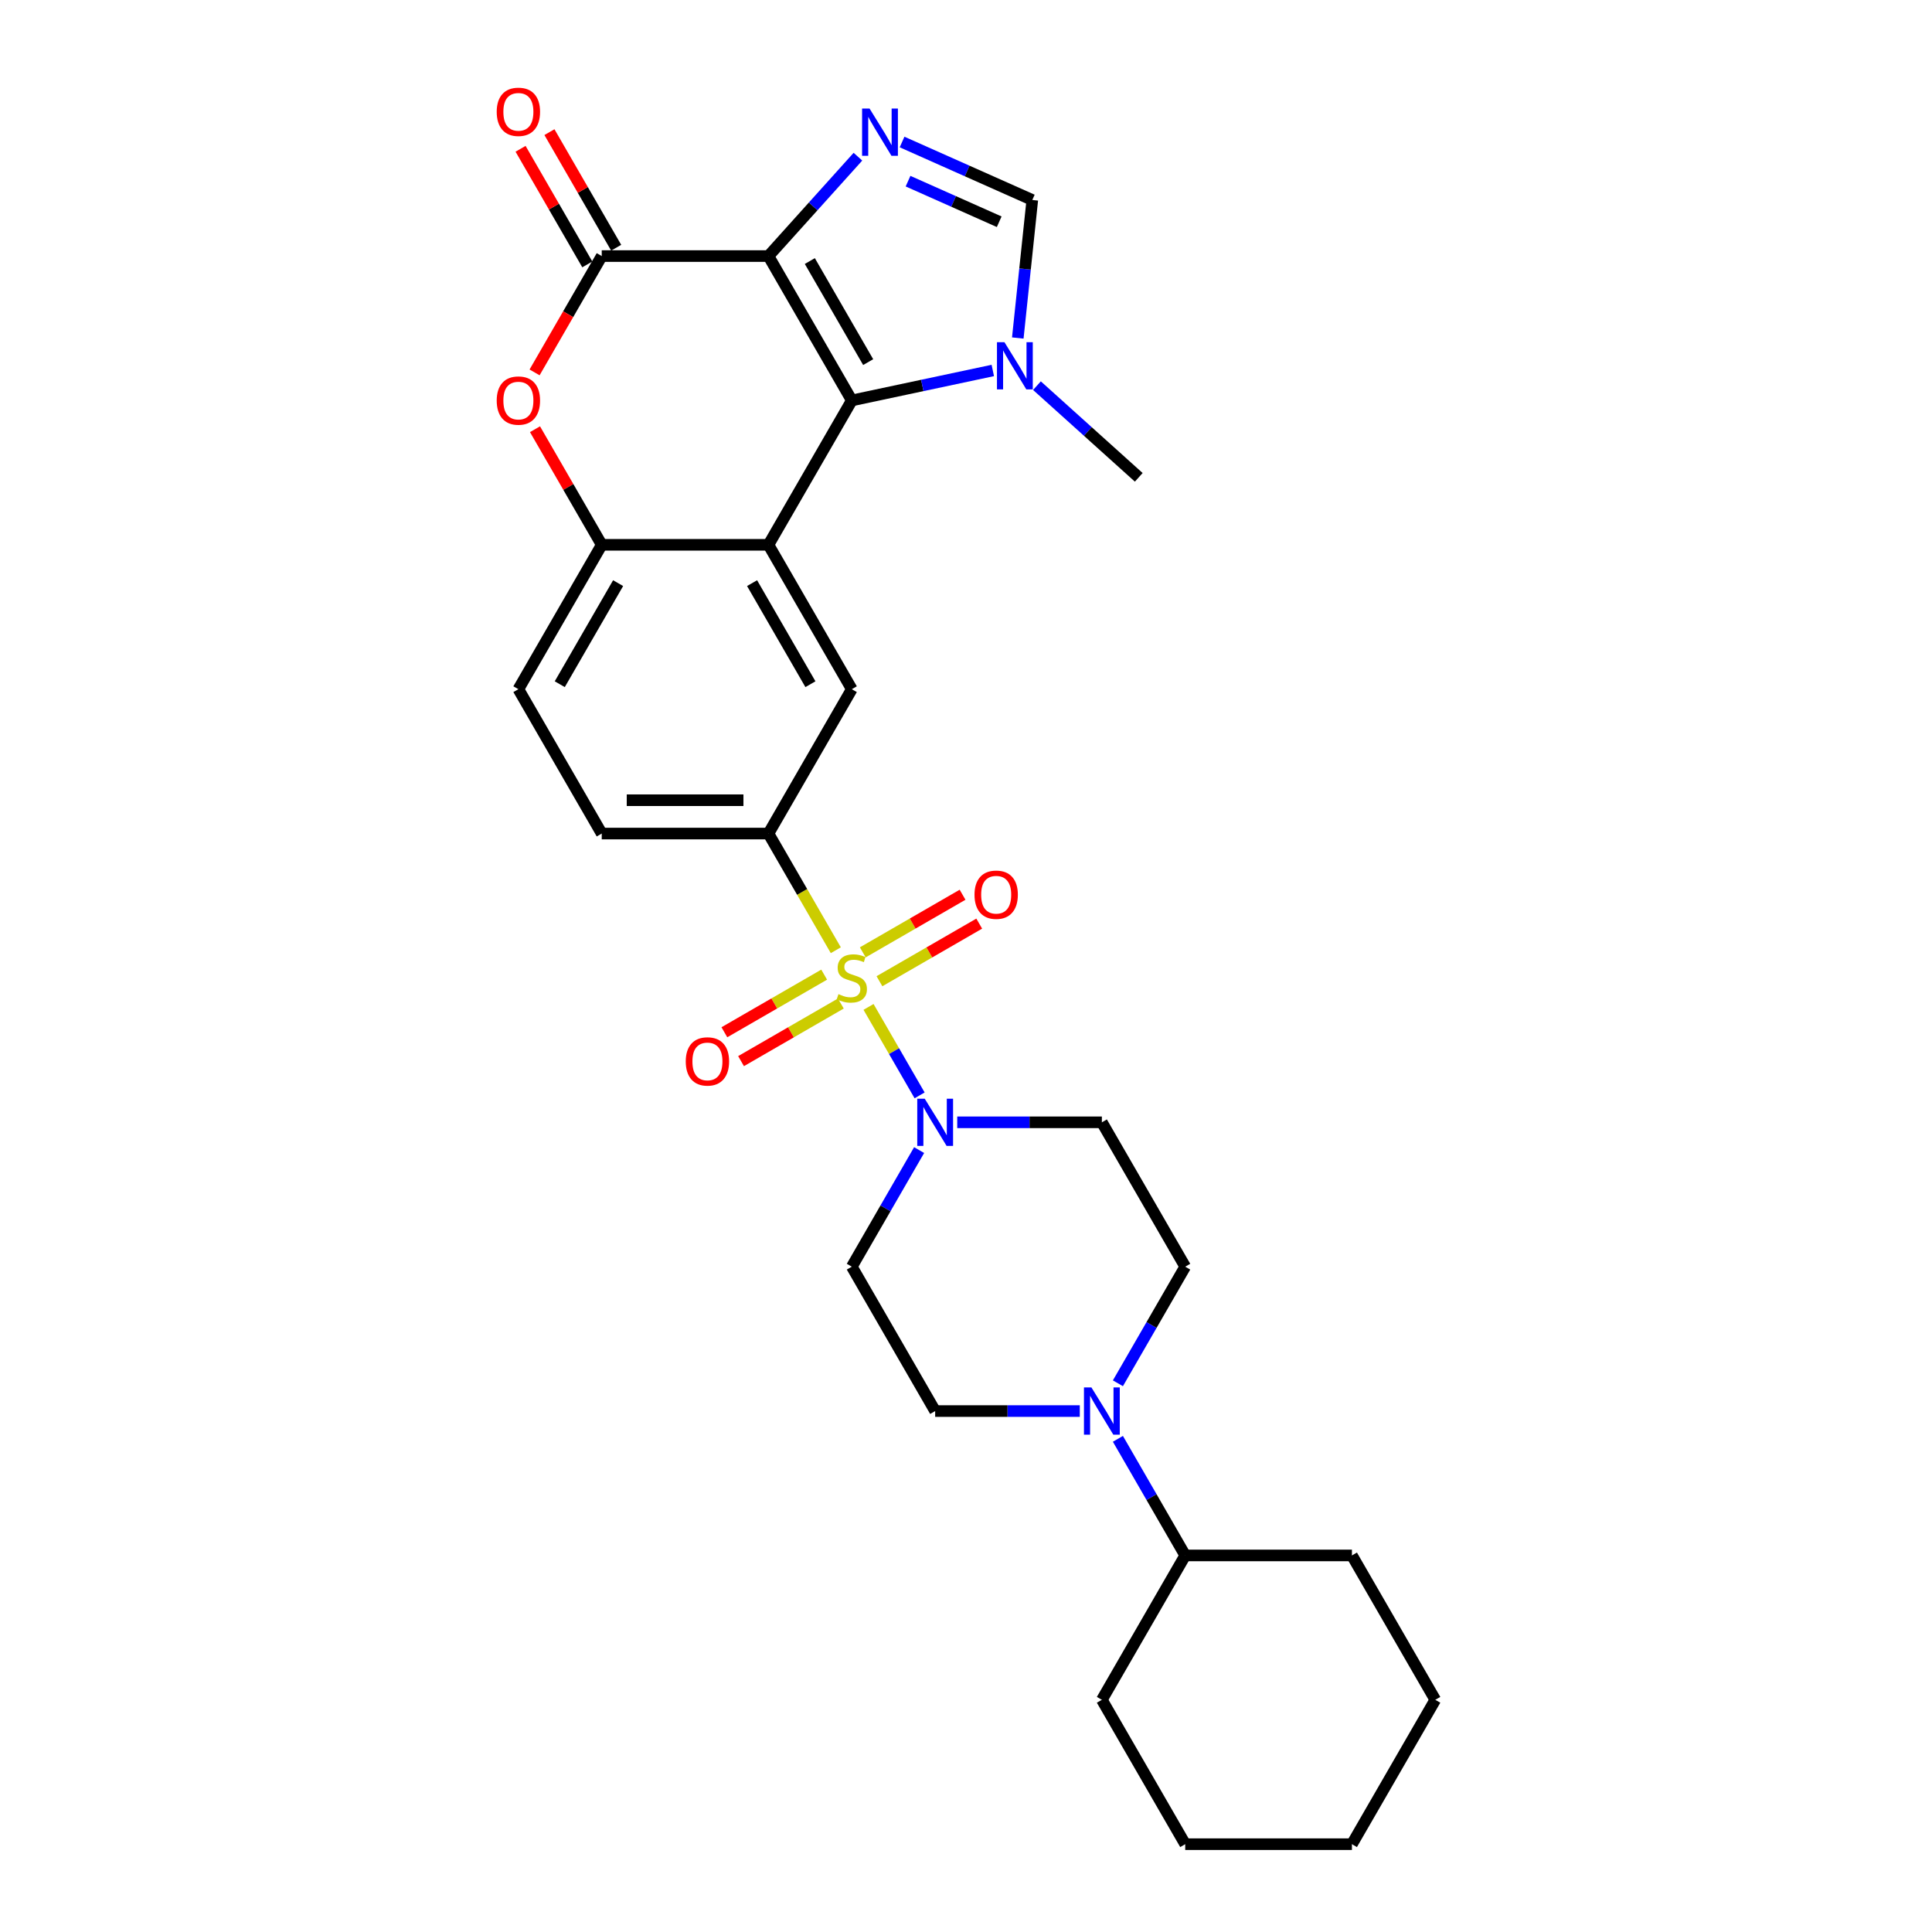 <?xml version='1.0' encoding='iso-8859-1'?>
<svg version='1.1' baseProfile='full'
              xmlns='http://www.w3.org/2000/svg'
                      xmlns:rdkit='http://www.rdkit.org/xml'
                      xmlns:xlink='http://www.w3.org/1999/xlink'
                  xml:space='preserve'
width='1000px' height='1000px' viewBox='0 0 1000 1000'>
<!-- END OF HEADER -->
<rect style='opacity:1.0;fill:#FFFFFF;stroke:none' width='1000' height='1000' x='0' y='0'> </rect>
<path class='bond-1' d='M 397.748,132.539 L 440.893,207.267' style='fill:none;fill-rule:evenodd;stroke:#000000;stroke-width:6px;stroke-linecap:butt;stroke-linejoin:miter;stroke-opacity:1' />
<path class='bond-1' d='M 419.166,135.119 L 449.366,187.429' style='fill:none;fill-rule:evenodd;stroke:#000000;stroke-width:6px;stroke-linecap:butt;stroke-linejoin:miter;stroke-opacity:1' />
<path class='bond-3' d='M 397.748,132.539 L 420.905,106.821' style='fill:none;fill-rule:evenodd;stroke:#000000;stroke-width:6px;stroke-linecap:butt;stroke-linejoin:miter;stroke-opacity:1' />
<path class='bond-3' d='M 420.905,106.821 L 444.062,81.103' style='fill:none;fill-rule:evenodd;stroke:#0000FF;stroke-width:6px;stroke-linecap:butt;stroke-linejoin:miter;stroke-opacity:1' />
<path class='bond-4' d='M 397.748,132.539 L 311.46,132.539' style='fill:none;fill-rule:evenodd;stroke:#000000;stroke-width:6px;stroke-linecap:butt;stroke-linejoin:miter;stroke-opacity:1' />
<path class='bond-0' d='M 432.613,491.837 L 415.181,461.644' style='fill:none;fill-rule:evenodd;stroke:#CCCC00;stroke-width:6px;stroke-linecap:butt;stroke-linejoin:miter;stroke-opacity:1' />
<path class='bond-0' d='M 415.181,461.644 L 397.748,431.45' style='fill:none;fill-rule:evenodd;stroke:#000000;stroke-width:6px;stroke-linecap:butt;stroke-linejoin:miter;stroke-opacity:1' />
<path class='bond-5' d='M 449.551,521.175 L 462.769,544.069' style='fill:none;fill-rule:evenodd;stroke:#CCCC00;stroke-width:6px;stroke-linecap:butt;stroke-linejoin:miter;stroke-opacity:1' />
<path class='bond-5' d='M 462.769,544.069 L 475.987,566.963' style='fill:none;fill-rule:evenodd;stroke:#0000FF;stroke-width:6px;stroke-linecap:butt;stroke-linejoin:miter;stroke-opacity:1' />
<path class='bond-13' d='M 426.586,504.474 L 400.761,519.384' style='fill:none;fill-rule:evenodd;stroke:#CCCC00;stroke-width:6px;stroke-linecap:butt;stroke-linejoin:miter;stroke-opacity:1' />
<path class='bond-13' d='M 400.761,519.384 L 374.936,534.294' style='fill:none;fill-rule:evenodd;stroke:#FF0000;stroke-width:6px;stroke-linecap:butt;stroke-linejoin:miter;stroke-opacity:1' />
<path class='bond-13' d='M 435.215,519.42 L 409.39,534.33' style='fill:none;fill-rule:evenodd;stroke:#CCCC00;stroke-width:6px;stroke-linecap:butt;stroke-linejoin:miter;stroke-opacity:1' />
<path class='bond-13' d='M 409.39,534.33 L 383.565,549.24' style='fill:none;fill-rule:evenodd;stroke:#FF0000;stroke-width:6px;stroke-linecap:butt;stroke-linejoin:miter;stroke-opacity:1' />
<path class='bond-14' d='M 455.199,507.882 L 481.024,492.972' style='fill:none;fill-rule:evenodd;stroke:#CCCC00;stroke-width:6px;stroke-linecap:butt;stroke-linejoin:miter;stroke-opacity:1' />
<path class='bond-14' d='M 481.024,492.972 L 506.849,478.062' style='fill:none;fill-rule:evenodd;stroke:#FF0000;stroke-width:6px;stroke-linecap:butt;stroke-linejoin:miter;stroke-opacity:1' />
<path class='bond-14' d='M 446.57,492.936 L 472.395,478.027' style='fill:none;fill-rule:evenodd;stroke:#CCCC00;stroke-width:6px;stroke-linecap:butt;stroke-linejoin:miter;stroke-opacity:1' />
<path class='bond-14' d='M 472.395,478.027 L 498.22,463.117' style='fill:none;fill-rule:evenodd;stroke:#FF0000;stroke-width:6px;stroke-linecap:butt;stroke-linejoin:miter;stroke-opacity:1' />
<path class='bond-2' d='M 440.893,207.267 L 397.748,281.995' style='fill:none;fill-rule:evenodd;stroke:#000000;stroke-width:6px;stroke-linecap:butt;stroke-linejoin:miter;stroke-opacity:1' />
<path class='bond-7' d='M 440.893,207.267 L 477.382,199.511' style='fill:none;fill-rule:evenodd;stroke:#000000;stroke-width:6px;stroke-linecap:butt;stroke-linejoin:miter;stroke-opacity:1' />
<path class='bond-7' d='M 477.382,199.511 L 513.871,191.755' style='fill:none;fill-rule:evenodd;stroke:#0000FF;stroke-width:6px;stroke-linecap:butt;stroke-linejoin:miter;stroke-opacity:1' />
<path class='bond-11' d='M 397.748,281.995 L 440.893,356.723' style='fill:none;fill-rule:evenodd;stroke:#000000;stroke-width:6px;stroke-linecap:butt;stroke-linejoin:miter;stroke-opacity:1' />
<path class='bond-11' d='M 389.274,301.833 L 419.475,354.142' style='fill:none;fill-rule:evenodd;stroke:#000000;stroke-width:6px;stroke-linecap:butt;stroke-linejoin:miter;stroke-opacity:1' />
<path class='bond-30' d='M 397.748,281.995 L 311.46,281.995' style='fill:none;fill-rule:evenodd;stroke:#000000;stroke-width:6px;stroke-linecap:butt;stroke-linejoin:miter;stroke-opacity:1' />
<path class='bond-10' d='M 466.911,73.501 L 500.613,88.506' style='fill:none;fill-rule:evenodd;stroke:#0000FF;stroke-width:6px;stroke-linecap:butt;stroke-linejoin:miter;stroke-opacity:1' />
<path class='bond-10' d='M 500.613,88.506 L 534.315,103.511' style='fill:none;fill-rule:evenodd;stroke:#000000;stroke-width:6px;stroke-linecap:butt;stroke-linejoin:miter;stroke-opacity:1' />
<path class='bond-10' d='M 470.002,93.768 L 493.594,104.271' style='fill:none;fill-rule:evenodd;stroke:#0000FF;stroke-width:6px;stroke-linecap:butt;stroke-linejoin:miter;stroke-opacity:1' />
<path class='bond-10' d='M 493.594,104.271 L 517.185,114.775' style='fill:none;fill-rule:evenodd;stroke:#000000;stroke-width:6px;stroke-linecap:butt;stroke-linejoin:miter;stroke-opacity:1' />
<path class='bond-6' d='M 311.46,132.539 L 294.078,162.646' style='fill:none;fill-rule:evenodd;stroke:#000000;stroke-width:6px;stroke-linecap:butt;stroke-linejoin:miter;stroke-opacity:1' />
<path class='bond-6' d='M 294.078,162.646 L 276.695,192.753' style='fill:none;fill-rule:evenodd;stroke:#FF0000;stroke-width:6px;stroke-linecap:butt;stroke-linejoin:miter;stroke-opacity:1' />
<path class='bond-17' d='M 318.933,128.224 L 301.66,98.307' style='fill:none;fill-rule:evenodd;stroke:#000000;stroke-width:6px;stroke-linecap:butt;stroke-linejoin:miter;stroke-opacity:1' />
<path class='bond-17' d='M 301.66,98.307 L 284.387,68.39' style='fill:none;fill-rule:evenodd;stroke:#FF0000;stroke-width:6px;stroke-linecap:butt;stroke-linejoin:miter;stroke-opacity:1' />
<path class='bond-17' d='M 303.987,136.853 L 286.715,106.936' style='fill:none;fill-rule:evenodd;stroke:#000000;stroke-width:6px;stroke-linecap:butt;stroke-linejoin:miter;stroke-opacity:1' />
<path class='bond-17' d='M 286.715,106.936 L 269.442,77.019' style='fill:none;fill-rule:evenodd;stroke:#FF0000;stroke-width:6px;stroke-linecap:butt;stroke-linejoin:miter;stroke-opacity:1' />
<path class='bond-15' d='M 475.737,595.282 L 458.315,625.458' style='fill:none;fill-rule:evenodd;stroke:#0000FF;stroke-width:6px;stroke-linecap:butt;stroke-linejoin:miter;stroke-opacity:1' />
<path class='bond-15' d='M 458.315,625.458 L 440.893,655.634' style='fill:none;fill-rule:evenodd;stroke:#000000;stroke-width:6px;stroke-linecap:butt;stroke-linejoin:miter;stroke-opacity:1' />
<path class='bond-16' d='M 495.461,580.906 L 532.893,580.906' style='fill:none;fill-rule:evenodd;stroke:#0000FF;stroke-width:6px;stroke-linecap:butt;stroke-linejoin:miter;stroke-opacity:1' />
<path class='bond-16' d='M 532.893,580.906 L 570.325,580.906' style='fill:none;fill-rule:evenodd;stroke:#000000;stroke-width:6px;stroke-linecap:butt;stroke-linejoin:miter;stroke-opacity:1' />
<path class='bond-9' d='M 276.915,222.16 L 294.187,252.077' style='fill:none;fill-rule:evenodd;stroke:#FF0000;stroke-width:6px;stroke-linecap:butt;stroke-linejoin:miter;stroke-opacity:1' />
<path class='bond-9' d='M 294.187,252.077 L 311.46,281.995' style='fill:none;fill-rule:evenodd;stroke:#000000;stroke-width:6px;stroke-linecap:butt;stroke-linejoin:miter;stroke-opacity:1' />
<path class='bond-23' d='M 536.72,199.613 L 563.07,223.339' style='fill:none;fill-rule:evenodd;stroke:#0000FF;stroke-width:6px;stroke-linecap:butt;stroke-linejoin:miter;stroke-opacity:1' />
<path class='bond-23' d='M 563.07,223.339 L 589.42,247.065' style='fill:none;fill-rule:evenodd;stroke:#000000;stroke-width:6px;stroke-linecap:butt;stroke-linejoin:miter;stroke-opacity:1' />
<path class='bond-29' d='M 526.806,174.951 L 530.56,139.231' style='fill:none;fill-rule:evenodd;stroke:#0000FF;stroke-width:6px;stroke-linecap:butt;stroke-linejoin:miter;stroke-opacity:1' />
<path class='bond-29' d='M 530.56,139.231 L 534.315,103.511' style='fill:none;fill-rule:evenodd;stroke:#000000;stroke-width:6px;stroke-linecap:butt;stroke-linejoin:miter;stroke-opacity:1' />
<path class='bond-8' d='M 397.748,431.45 L 440.893,356.723' style='fill:none;fill-rule:evenodd;stroke:#000000;stroke-width:6px;stroke-linecap:butt;stroke-linejoin:miter;stroke-opacity:1' />
<path class='bond-31' d='M 397.748,431.45 L 311.46,431.45' style='fill:none;fill-rule:evenodd;stroke:#000000;stroke-width:6px;stroke-linecap:butt;stroke-linejoin:miter;stroke-opacity:1' />
<path class='bond-31' d='M 384.805,414.193 L 324.403,414.193' style='fill:none;fill-rule:evenodd;stroke:#000000;stroke-width:6px;stroke-linecap:butt;stroke-linejoin:miter;stroke-opacity:1' />
<path class='bond-20' d='M 311.46,281.995 L 268.316,356.723' style='fill:none;fill-rule:evenodd;stroke:#000000;stroke-width:6px;stroke-linecap:butt;stroke-linejoin:miter;stroke-opacity:1' />
<path class='bond-20' d='M 319.934,301.833 L 289.733,354.142' style='fill:none;fill-rule:evenodd;stroke:#000000;stroke-width:6px;stroke-linecap:butt;stroke-linejoin:miter;stroke-opacity:1' />
<path class='bond-12' d='M 578.625,715.986 L 596.047,685.81' style='fill:none;fill-rule:evenodd;stroke:#0000FF;stroke-width:6px;stroke-linecap:butt;stroke-linejoin:miter;stroke-opacity:1' />
<path class='bond-12' d='M 596.047,685.81 L 613.469,655.634' style='fill:none;fill-rule:evenodd;stroke:#000000;stroke-width:6px;stroke-linecap:butt;stroke-linejoin:miter;stroke-opacity:1' />
<path class='bond-22' d='M 578.625,744.737 L 596.047,774.914' style='fill:none;fill-rule:evenodd;stroke:#0000FF;stroke-width:6px;stroke-linecap:butt;stroke-linejoin:miter;stroke-opacity:1' />
<path class='bond-22' d='M 596.047,774.914 L 613.469,805.09' style='fill:none;fill-rule:evenodd;stroke:#000000;stroke-width:6px;stroke-linecap:butt;stroke-linejoin:miter;stroke-opacity:1' />
<path class='bond-32' d='M 558.9,730.362 L 521.469,730.362' style='fill:none;fill-rule:evenodd;stroke:#0000FF;stroke-width:6px;stroke-linecap:butt;stroke-linejoin:miter;stroke-opacity:1' />
<path class='bond-32' d='M 521.469,730.362 L 484.037,730.362' style='fill:none;fill-rule:evenodd;stroke:#000000;stroke-width:6px;stroke-linecap:butt;stroke-linejoin:miter;stroke-opacity:1' />
<path class='bond-19' d='M 440.893,655.634 L 484.037,730.362' style='fill:none;fill-rule:evenodd;stroke:#000000;stroke-width:6px;stroke-linecap:butt;stroke-linejoin:miter;stroke-opacity:1' />
<path class='bond-18' d='M 570.325,580.906 L 613.469,655.634' style='fill:none;fill-rule:evenodd;stroke:#000000;stroke-width:6px;stroke-linecap:butt;stroke-linejoin:miter;stroke-opacity:1' />
<path class='bond-21' d='M 268.316,356.723 L 311.46,431.45' style='fill:none;fill-rule:evenodd;stroke:#000000;stroke-width:6px;stroke-linecap:butt;stroke-linejoin:miter;stroke-opacity:1' />
<path class='bond-24' d='M 613.469,805.09 L 570.325,879.818' style='fill:none;fill-rule:evenodd;stroke:#000000;stroke-width:6px;stroke-linecap:butt;stroke-linejoin:miter;stroke-opacity:1' />
<path class='bond-25' d='M 613.469,805.09 L 699.757,805.09' style='fill:none;fill-rule:evenodd;stroke:#000000;stroke-width:6px;stroke-linecap:butt;stroke-linejoin:miter;stroke-opacity:1' />
<path class='bond-27' d='M 570.325,879.818 L 613.469,954.545' style='fill:none;fill-rule:evenodd;stroke:#000000;stroke-width:6px;stroke-linecap:butt;stroke-linejoin:miter;stroke-opacity:1' />
<path class='bond-26' d='M 699.757,805.09 L 742.902,879.818' style='fill:none;fill-rule:evenodd;stroke:#000000;stroke-width:6px;stroke-linecap:butt;stroke-linejoin:miter;stroke-opacity:1' />
<path class='bond-28' d='M 742.902,879.818 L 699.757,954.545' style='fill:none;fill-rule:evenodd;stroke:#000000;stroke-width:6px;stroke-linecap:butt;stroke-linejoin:miter;stroke-opacity:1' />
<path class='bond-33' d='M 613.469,954.545 L 699.757,954.545' style='fill:none;fill-rule:evenodd;stroke:#000000;stroke-width:6px;stroke-linecap:butt;stroke-linejoin:miter;stroke-opacity:1' />
<path  class='atom-1' d='M 433.989 514.565
Q 434.266 514.669, 435.405 515.152
Q 436.544 515.635, 437.786 515.946
Q 439.063 516.222, 440.306 516.222
Q 442.618 516.222, 443.964 515.118
Q 445.31 513.979, 445.31 512.011
Q 445.31 510.665, 444.62 509.837
Q 443.964 509.008, 442.929 508.56
Q 441.893 508.111, 440.168 507.593
Q 437.993 506.938, 436.682 506.316
Q 435.405 505.695, 434.473 504.383
Q 433.575 503.072, 433.575 500.863
Q 433.575 497.791, 435.646 495.893
Q 437.752 493.994, 441.893 493.994
Q 444.724 493.994, 447.934 495.34
L 447.14 497.998
Q 444.206 496.79, 441.997 496.79
Q 439.615 496.79, 438.304 497.791
Q 436.992 498.757, 437.027 500.449
Q 437.027 501.76, 437.683 502.554
Q 438.373 503.348, 439.339 503.797
Q 440.34 504.245, 441.997 504.763
Q 444.206 505.453, 445.518 506.144
Q 446.829 506.834, 447.761 508.249
Q 448.727 509.63, 448.727 512.011
Q 448.727 515.394, 446.449 517.223
Q 444.206 519.018, 440.444 519.018
Q 438.269 519.018, 436.613 518.535
Q 434.99 518.086, 433.058 517.292
L 433.989 514.565
' fill='#CCCC00'/>
<path  class='atom-4' d='M 450.085 56.196
L 458.092 69.139
Q 458.886 70.416, 460.163 72.729
Q 461.44 75.041, 461.509 75.179
L 461.509 56.196
L 464.754 56.196
L 464.754 80.633
L 461.406 80.633
L 452.812 66.481
Q 451.811 64.825, 450.741 62.926
Q 449.705 61.028, 449.395 60.441
L 449.395 80.633
L 446.219 80.633
L 446.219 56.196
L 450.085 56.196
' fill='#0000FF'/>
<path  class='atom-6' d='M 478.635 568.688
L 486.643 581.631
Q 487.436 582.908, 488.713 585.221
Q 489.991 587.533, 490.06 587.671
L 490.06 568.688
L 493.304 568.688
L 493.304 593.125
L 489.956 593.125
L 481.362 578.973
Q 480.361 577.317, 479.291 575.418
Q 478.255 573.52, 477.945 572.933
L 477.945 593.125
L 474.769 593.125
L 474.769 568.688
L 478.635 568.688
' fill='#0000FF'/>
<path  class='atom-7' d='M 257.098 207.336
Q 257.098 201.468, 259.998 198.189
Q 262.897 194.91, 268.316 194.91
Q 273.735 194.91, 276.634 198.189
Q 279.533 201.468, 279.533 207.336
Q 279.533 213.272, 276.6 216.655
Q 273.666 220.003, 268.316 220.003
Q 262.931 220.003, 259.998 216.655
Q 257.098 213.307, 257.098 207.336
M 268.316 217.242
Q 272.044 217.242, 274.045 214.757
Q 276.082 212.237, 276.082 207.336
Q 276.082 202.538, 274.045 200.122
Q 272.044 197.672, 268.316 197.672
Q 264.588 197.672, 262.552 200.088
Q 260.55 202.504, 260.55 207.336
Q 260.55 212.271, 262.552 214.757
Q 264.588 217.242, 268.316 217.242
' fill='#FF0000'/>
<path  class='atom-8' d='M 519.894 177.108
L 527.901 190.051
Q 528.695 191.328, 529.972 193.641
Q 531.249 195.953, 531.318 196.091
L 531.318 177.108
L 534.563 177.108
L 534.563 201.545
L 531.215 201.545
L 522.62 187.394
Q 521.619 185.737, 520.549 183.838
Q 519.514 181.94, 519.203 181.353
L 519.203 201.545
L 516.028 201.545
L 516.028 177.108
L 519.894 177.108
' fill='#0000FF'/>
<path  class='atom-13' d='M 564.923 718.143
L 572.931 731.087
Q 573.725 732.364, 575.002 734.676
Q 576.279 736.989, 576.348 737.127
L 576.348 718.143
L 579.592 718.143
L 579.592 742.58
L 576.244 742.58
L 567.65 728.429
Q 566.649 726.772, 565.579 724.874
Q 564.544 722.976, 564.233 722.389
L 564.233 742.58
L 561.058 742.58
L 561.058 718.143
L 564.923 718.143
' fill='#0000FF'/>
<path  class='atom-14' d='M 354.947 549.391
Q 354.947 543.524, 357.846 540.245
Q 360.746 536.966, 366.165 536.966
Q 371.584 536.966, 374.483 540.245
Q 377.382 543.524, 377.382 549.391
Q 377.382 555.328, 374.448 558.711
Q 371.515 562.059, 366.165 562.059
Q 360.78 562.059, 357.846 558.711
Q 354.947 555.363, 354.947 549.391
M 366.165 559.297
Q 369.892 559.297, 371.894 556.812
Q 373.931 554.293, 373.931 549.391
Q 373.931 544.594, 371.894 542.178
Q 369.892 539.727, 366.165 539.727
Q 362.437 539.727, 360.401 542.143
Q 358.399 544.559, 358.399 549.391
Q 358.399 554.327, 360.401 556.812
Q 362.437 559.297, 366.165 559.297
' fill='#FF0000'/>
<path  class='atom-15' d='M 504.403 463.103
Q 504.403 457.236, 507.302 453.957
Q 510.201 450.678, 515.62 450.678
Q 521.039 450.678, 523.939 453.957
Q 526.838 457.236, 526.838 463.103
Q 526.838 469.04, 523.904 472.422
Q 520.97 475.77, 515.62 475.77
Q 510.236 475.77, 507.302 472.422
Q 504.403 469.074, 504.403 463.103
M 515.62 473.009
Q 519.348 473.009, 521.35 470.524
Q 523.386 468.004, 523.386 463.103
Q 523.386 458.305, 521.35 455.889
Q 519.348 453.439, 515.62 453.439
Q 511.893 453.439, 509.856 455.855
Q 507.854 458.271, 507.854 463.103
Q 507.854 468.039, 509.856 470.524
Q 511.893 473.009, 515.62 473.009
' fill='#FF0000'/>
<path  class='atom-18' d='M 257.098 57.88
Q 257.098 52.013, 259.998 48.733
Q 262.897 45.455, 268.316 45.455
Q 273.735 45.455, 276.634 48.733
Q 279.533 52.013, 279.533 57.88
Q 279.533 63.817, 276.6 67.199
Q 273.666 70.547, 268.316 70.547
Q 262.931 70.547, 259.998 67.199
Q 257.098 63.851, 257.098 57.88
M 268.316 67.786
Q 272.044 67.786, 274.045 65.301
Q 276.082 62.781, 276.082 57.88
Q 276.082 53.082, 274.045 50.666
Q 272.044 48.216, 268.316 48.216
Q 264.588 48.216, 262.552 50.632
Q 260.55 53.048, 260.55 57.88
Q 260.55 62.816, 262.552 65.301
Q 264.588 67.786, 268.316 67.786
' fill='#FF0000'/>
</svg>
